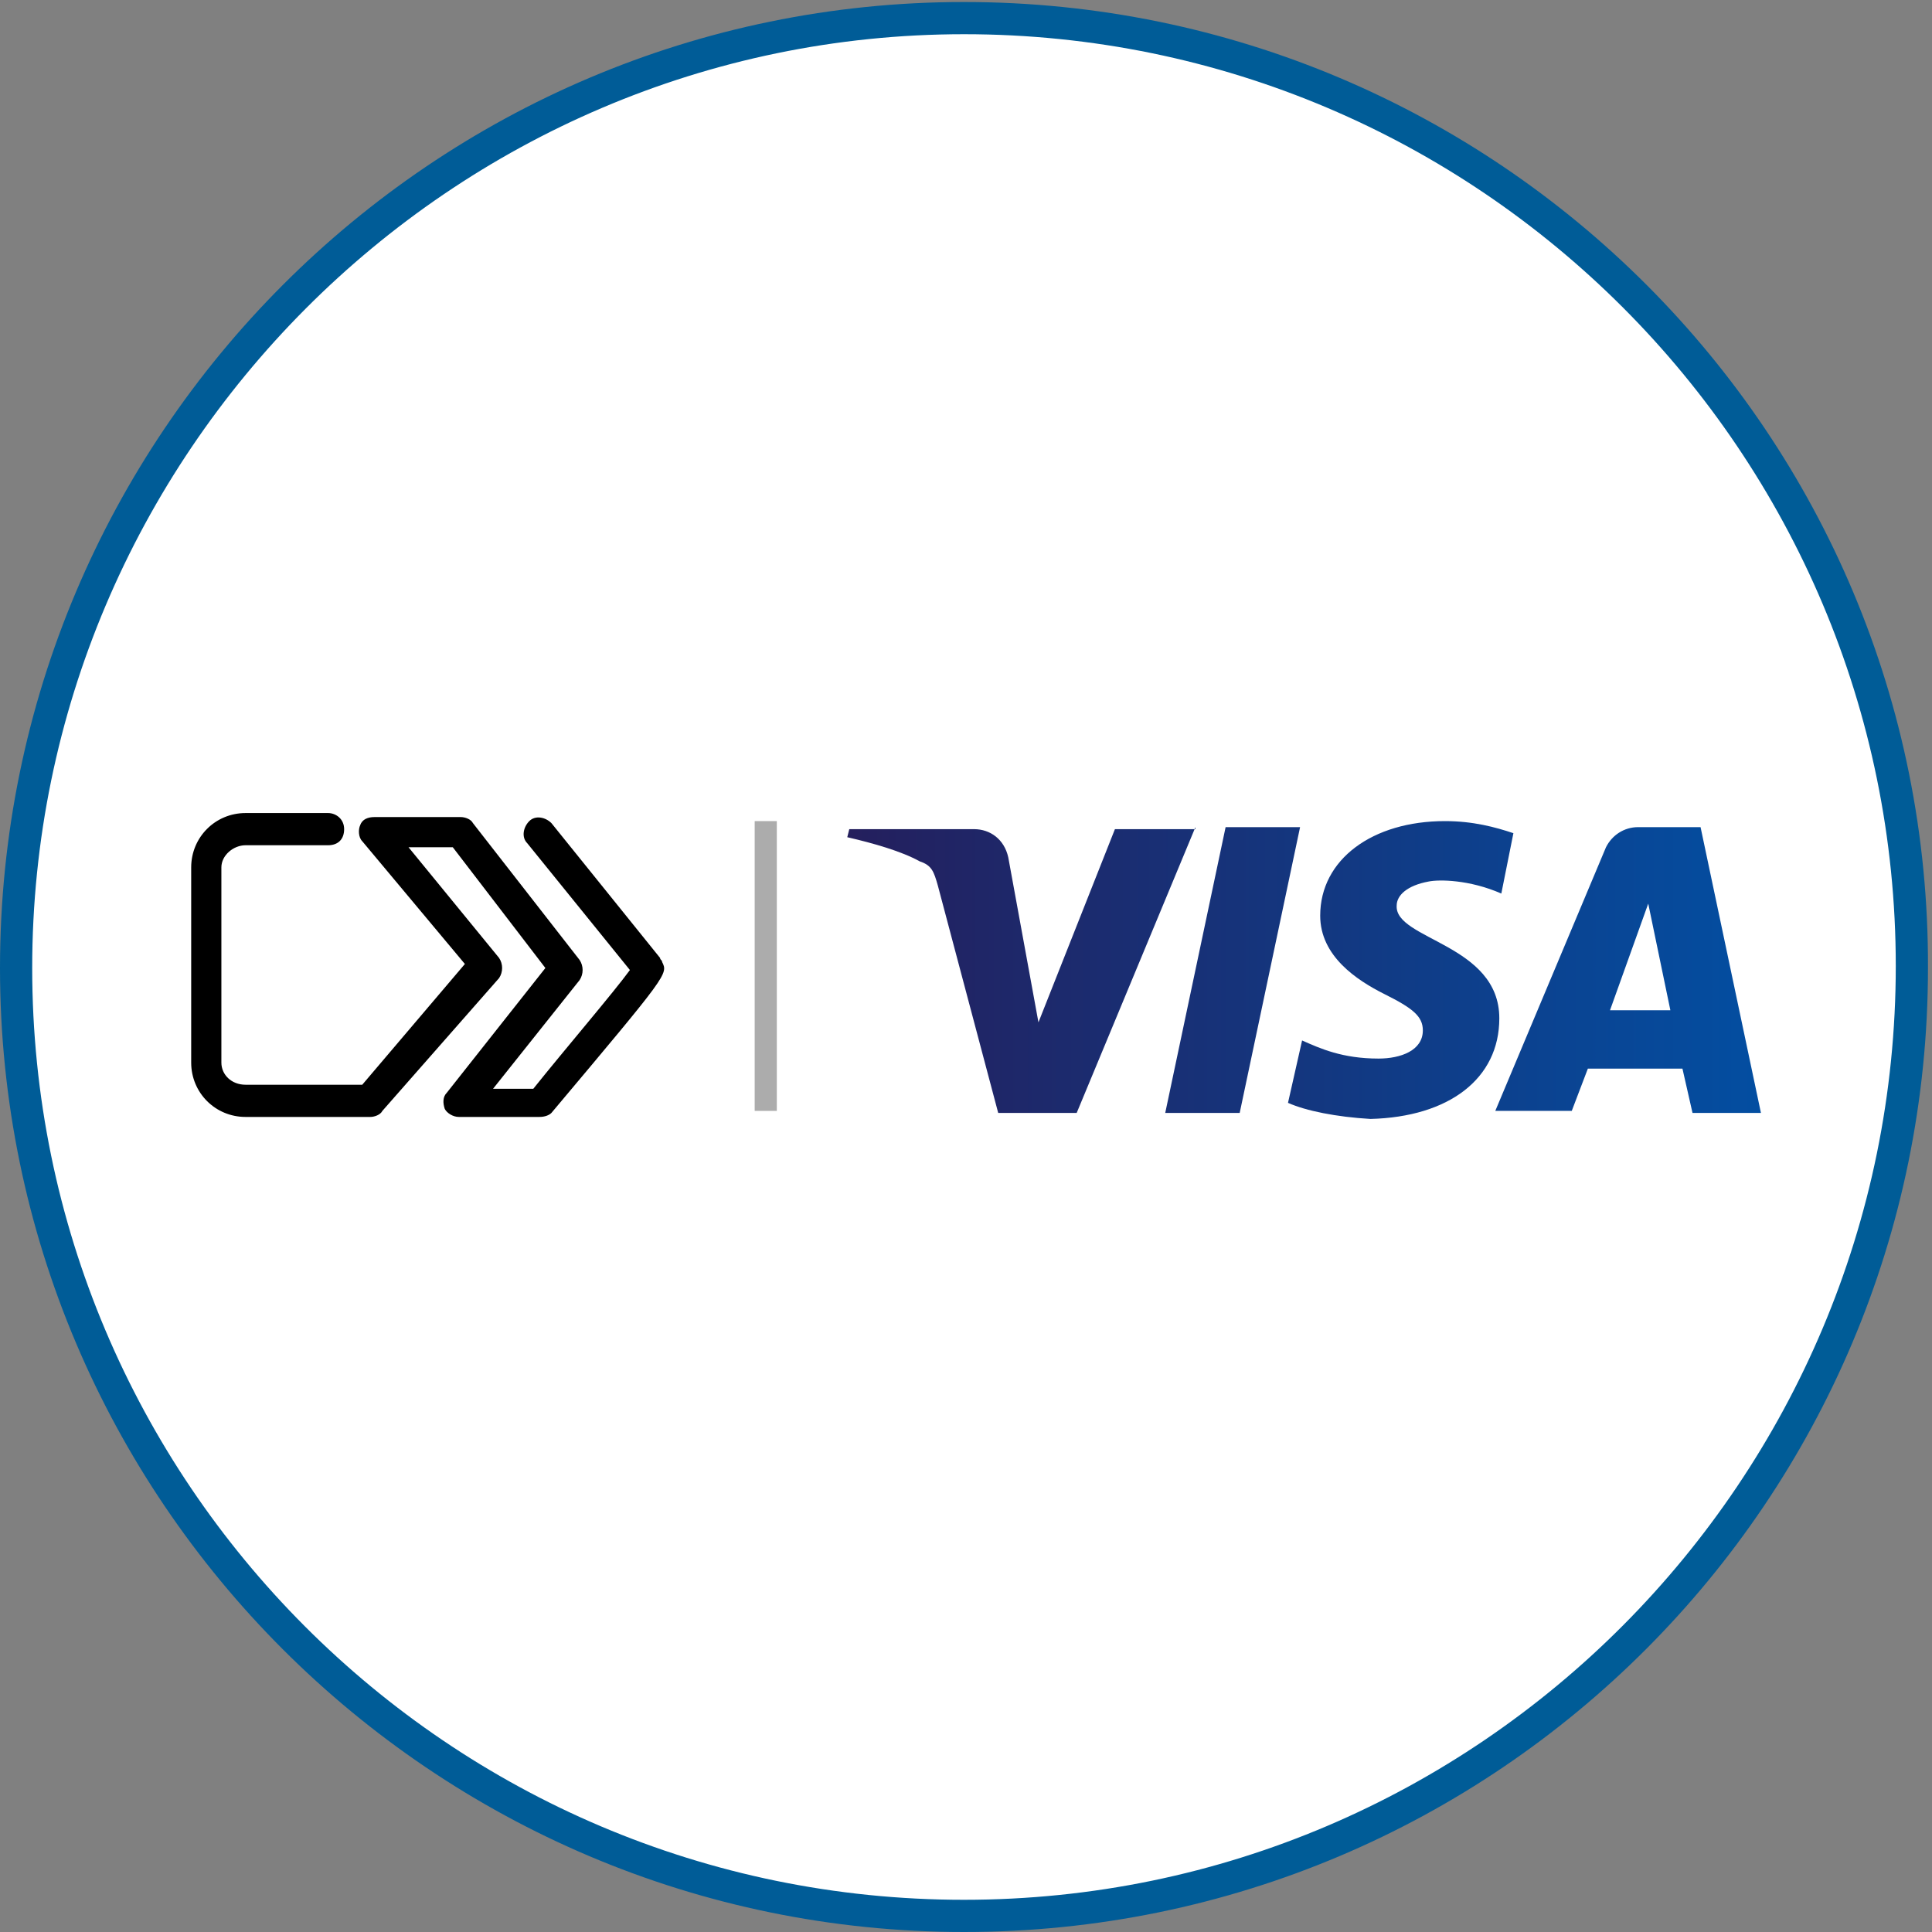 <svg xmlns="http://www.w3.org/2000/svg" viewBox="0 0 96 96" style="enable-background:new 0 0 96 96" xml:space="preserve"><rect x="0" y="0" width="96" height="96" fill="#808080" stroke="none"/><circle cx="47.9" cy="48.1" r="47.1" style="fill:#fff"/><path d="M47.9 1.7c25.6 0 46.3 20.8 46.3 46.3S73.5 94.4 47.9 94.4 1.6 73.6 1.6 48.1 22.4 1.7 47.9 1.7m0-1.6C21.5.1 0 21.6 0 48.1 0 74.5 21.5 96 47.9 96c26.5 0 47.9-21.5 47.9-47.9.1-26.5-21.4-48-47.9-48z" style="fill:#005c97"/><path style="fill:#acacac" d="M37.5 40.8h1.1v14.4h-1.1z"/><linearGradient id="a" gradientUnits="userSpaceOnUse" x1="42.137" y1="48.16" x2="87.479" y2="48.16"><stop offset="0" style="stop-color:#241f5d"/><stop offset="1" style="stop-color:#034ea1"/></linearGradient><path d="m59.4 41.1-5.9 14.2h-3.9l-3-11.3c-.2-.7-.3-1-.9-1.2-.9-.5-2.3-.9-3.6-1.2l.1-.4h6.2c.8 0 1.5.5 1.7 1.4l1.5 8.2 3.8-9.6h4zm15.1 9.5c0-3.7-5.2-3.9-5.1-5.6 0-.5.5-1 1.6-1.2.5-.1 2-.1 3.6.6l.6-3c-.9-.3-2-.6-3.4-.6-3.6 0-6.2 1.9-6.2 4.7 0 2 1.8 3.2 3.2 3.9 1.4.7 1.9 1.1 1.9 1.8 0 1-1.1 1.4-2.2 1.4-1.8 0-2.9-.5-3.8-.9l-.7 3.1c.9.4 2.4.7 4.1.8 3.9-.1 6.4-2 6.4-5m9.6 4.7h3.4l-3-14.2h-3.1c-.7 0-1.3.4-1.6 1l-5.5 13.1h3.8l.8-2.1h4.7l.5 2.2zM80 50.2l1.9-5.3 1.1 5.3h-3zm-15.4-9.1-3 14.2h-3.7l3-14.2h3.7z" style="fill:url(#a)"/><path d="M26.8 55.5h-4c-.3 0-.6-.2-.7-.4-.1-.3-.1-.6.1-.8l4.9-6.2-4.6-6h-2.2l4.5 5.5c.2.3.2.7 0 1L19 55.2c-.1.2-.4.3-.6.3h-6.2c-1.5 0-2.7-1.2-2.7-2.7v-9.7c0-1.5 1.2-2.7 2.7-2.7h4.1c.4 0 .8.3.8.8s-.3.8-.8.8h-4.1c-.6 0-1.2.5-1.2 1.1v9.7c0 .6.5 1.1 1.2 1.1H18l5.1-6-5.1-6.1c-.2-.2-.2-.6-.1-.8.1-.3.4-.4.7-.4h4.3c.2 0 .5.1.6.3l5.3 6.8c.2.3.2.7 0 1l-4.3 5.4h2c1.6-2 4-4.8 4.8-5.9l-5.1-6.3c-.3-.3-.2-.8.1-1.1.3-.3.8-.2 1.1.1l5.4 6.7c0 .1.1.1.1.2.3.6.3.6-5.5 7.5-.1.1-.3.2-.6.2z"/></svg>
